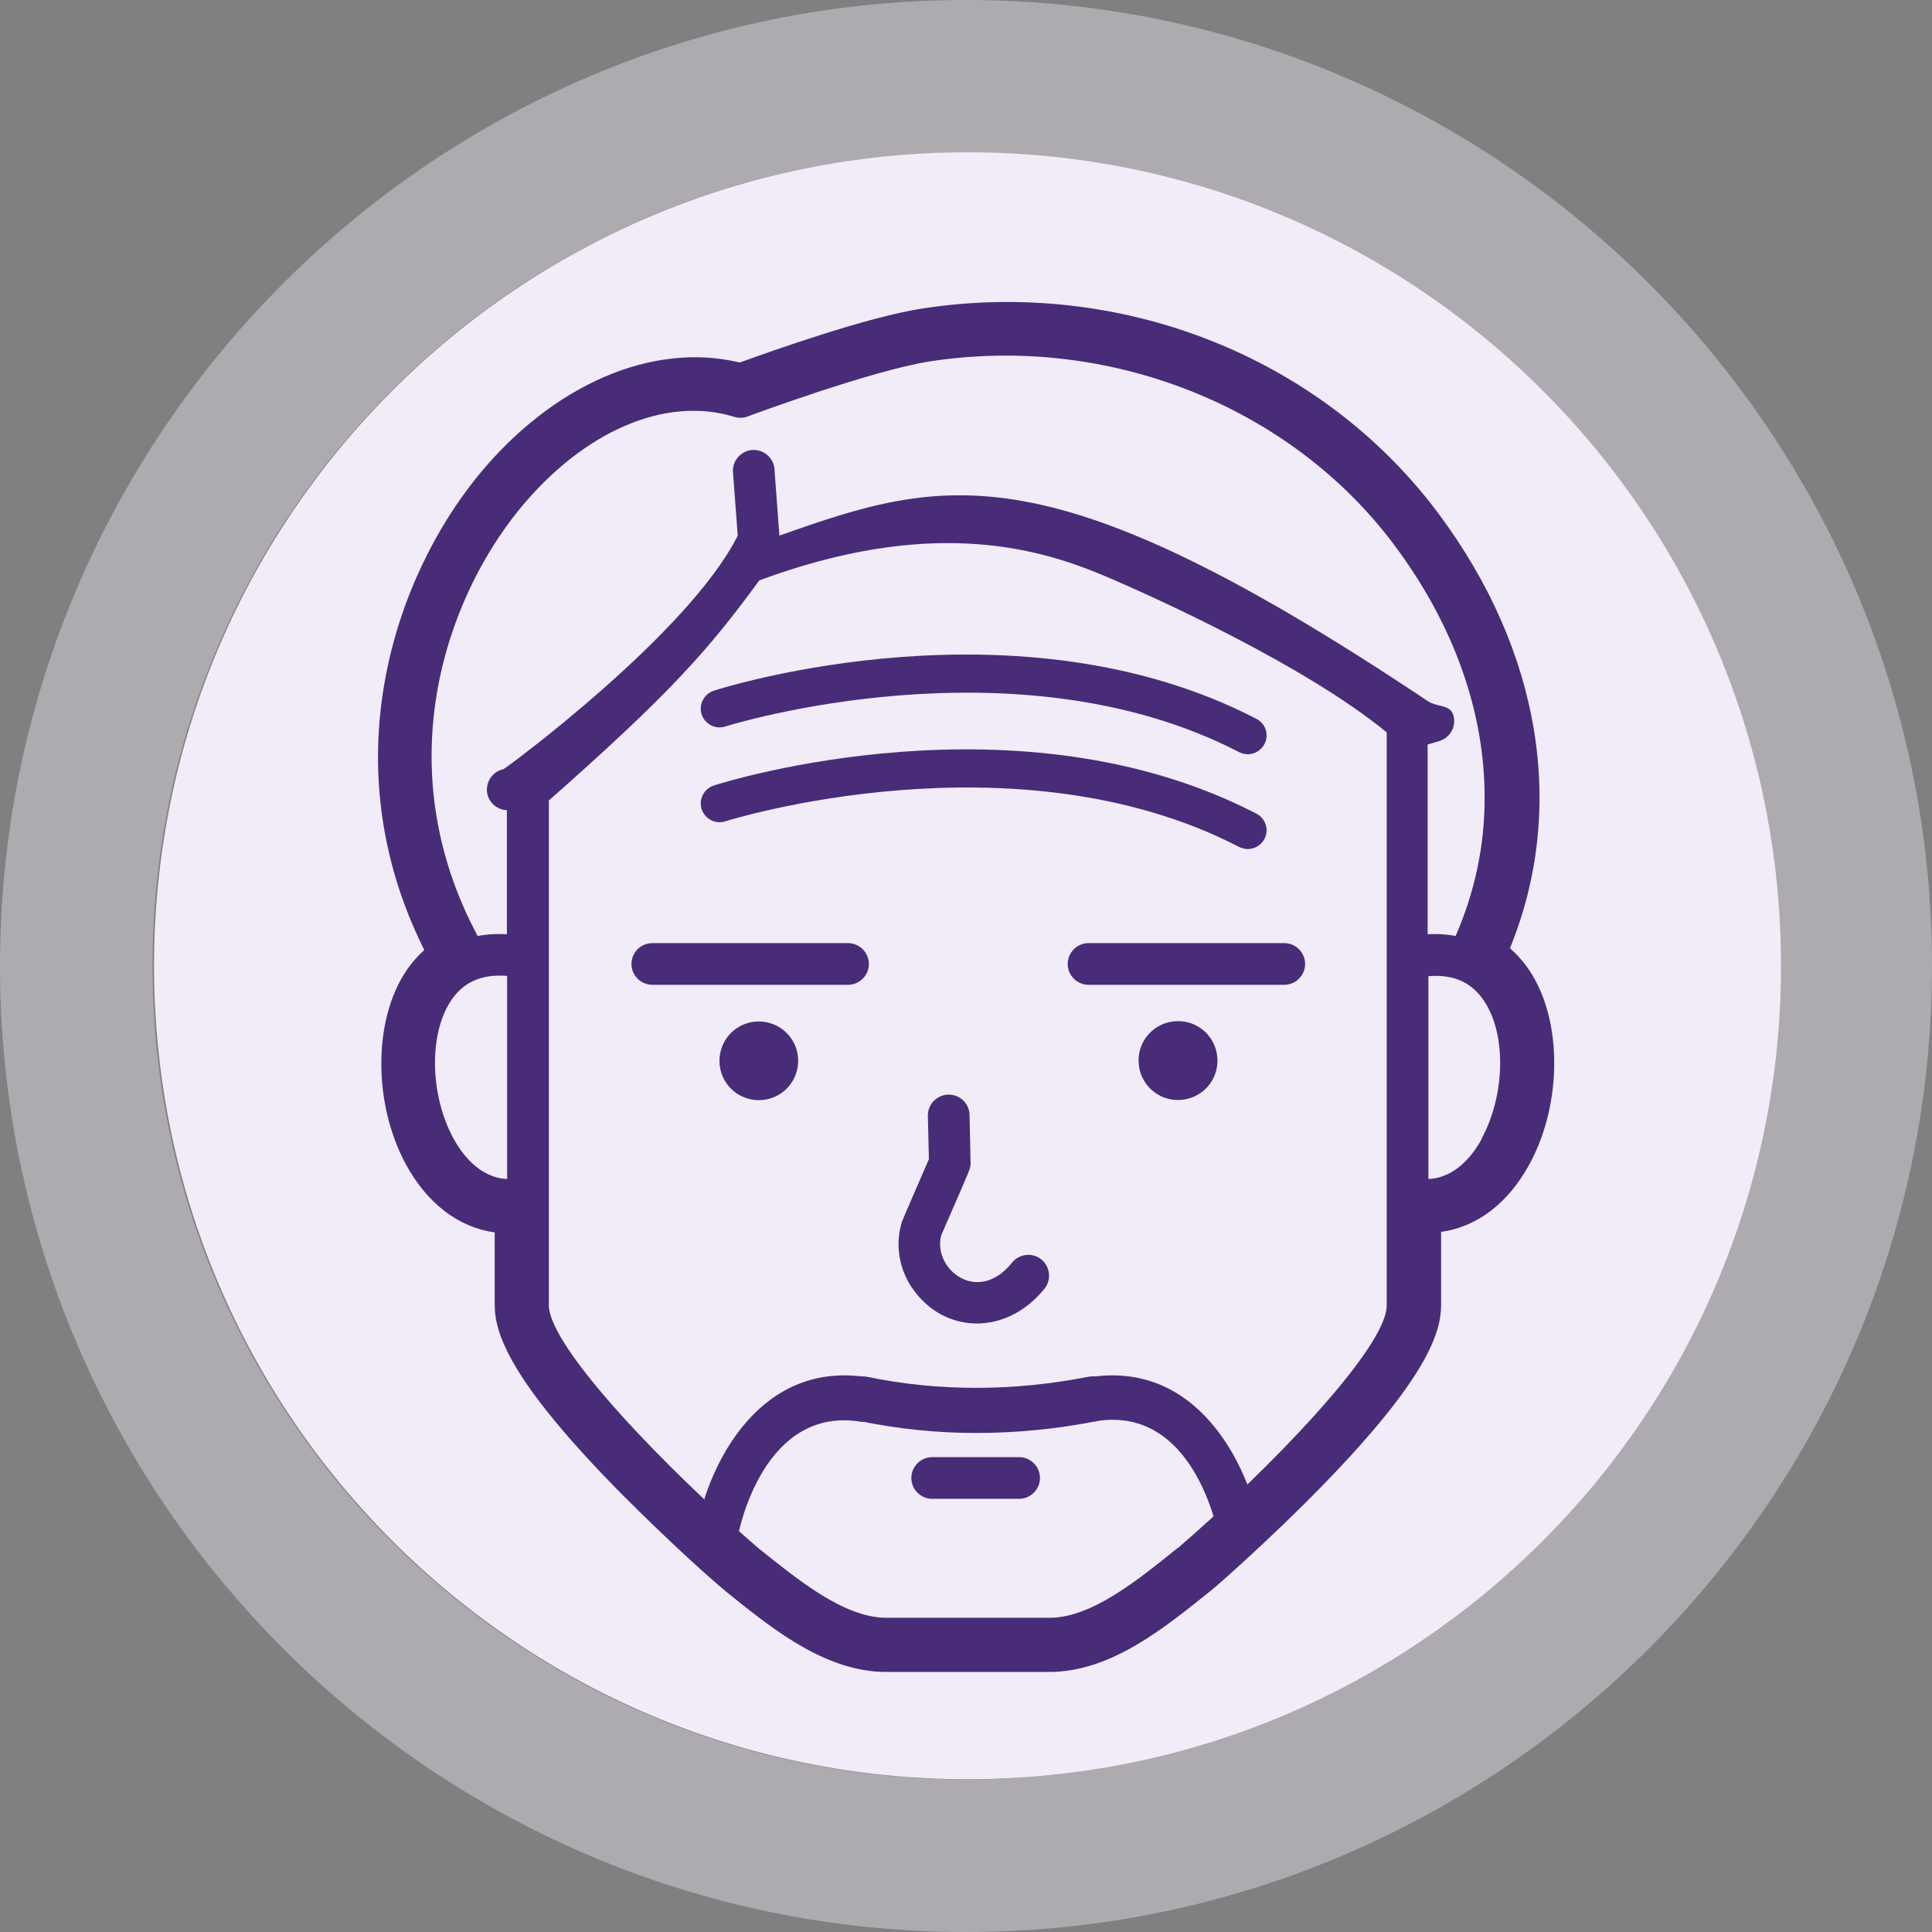 <?xml version="1.0" encoding="UTF-8"?>
<svg id="Layer_1" xmlns="http://www.w3.org/2000/svg" viewBox="0 0 76 76">
  <rect x="0" y="0" width="76" height="76" fill="#808080" stroke="none"/>
  <defs>
    <style>
      .cls-1, .cls-2 {
        fill: #f1ecf8;
      }

      .cls-2 {
        opacity: .4;
      }

      .cls-3 {
        fill: #482c77;
      }
    </style>
  </defs>
  <path class="cls-1" d="M38.06,5.99h0c17.67,0,32,14.33,32,32h0c0,17.67-14.33,32-32,32h0c-17.67,0-32-14.33-32-32h0C6.06,20.32,20.39,5.99,38.06,5.99Z"/>
  <path class="cls-2" d="M38,76C17.05,76,0,58.95,0,38S17.05,0,38,0s38,17.05,38,38-17.05,38-38,38ZM38,6C20.36,6,6,20.35,6,38s14.36,32,32,32,32-14.36,32-32S55.64,6,38,6Z"/>
  <path class="cls-3" d="M43.75,54.95c.09.44-.2.87-.64.96-1.58.31-3.16.46-4.71.46s-3.09-.16-4.59-.47c-.44-.09-.72-.52-.63-.96.09-.44.52-.72.96-.63,2.79.58,5.71.58,8.66,0,.44-.09.87.2.96.64Z"/>
  <path class="cls-3" d="M29.03,60.46l-1.56-.29c.44-2.36,2.45-6.66,6.75-5.84l-.28,1.61c-3.92-.71-4.88,4.31-4.92,4.52Z"/>
  <path class="cls-3" d="M47.94,60.46c-.04-.22-.98-5.25-4.91-4.54l-.41-1.58c4.37-.84,6.43,3.47,6.87,5.83l-1.56.29Z"/>
  <g>
    <path class="cls-3" d="M59.39,37.32c2.25-5.49,1.23-11.72-2.82-17.14-4.63-6.19-12.53-9.25-20.31-8.04-2.14.33-5.86,1.65-7.16,2.12-3.44-.83-7.37.87-10.3,4.46-3.29,4.04-5.78,11.31-2.11,18.65-.27.25-.52.53-.73.85-1.28,1.94-1.28,5.19,0,7.57.84,1.55,2.07,2.49,3.5,2.69v2.84c0,1.08.52,2.85,4.63,7.08,1.17,1.2,3.44,3.39,4.72,4.41,1.65,1.32,3.71,2.96,6.05,2.96h6.42c2.45,0,4.58-1.78,6.38-3.22.16-.12,2.37-2.06,4.4-4.15,4.11-4.23,4.63-6,4.63-7.08v-2.86c1.43-.2,2.65-1.14,3.49-2.69,1.28-2.38,1.28-5.63,0-7.57-.22-.34-.49-.64-.78-.9ZM19.95,46.38c-1.11-.05-1.8-1.02-2.12-1.61-.92-1.71-.96-4.08-.1-5.39.49-.75,1.22-1.07,2.22-.99v7.98ZM46.33,60.89c-1.53,1.23-3.37,2.75-5.05,2.75h-6.4s-.01,0-.01,0c-1.7,0-3.57-1.57-5.05-2.75-3.43-2.95-8.24-7.86-8.23-9.56v-19.84c4.78-4.22,6.27-5.91,8.28-8.66,6.6-2.44,10.79-1.35,13.52-.2,1.95.82,7.95,3.54,11.16,6.18v22.53c.02,1.7-4.79,6.61-8.22,9.56ZM56.18,29.28c.15-.04.29-.08.44-.13.43-.13.68-.58.55-1.02-.13-.43-.64-.3-1.02-.56-14.89-9.95-18.95-8.82-25.49-6.5l-.19-2.55c0-.45-.37-.82-.82-.82s-.82.37-.82.82l.19,2.55c-1.92,3.85-9.14,9.17-9.22,9.19-.44.09-.72.53-.63.97.08.37.41.63.77.64v4.88c-.4-.02-.79,0-1.15.07-3.52-6.57-1.33-13.13,1.63-16.77,2.52-3.09,5.76-4.49,8.47-3.65.17.05.36.05.53-.02.05-.02,4.81-1.79,7.14-2.16,7.02-1.09,14.19,1.74,18.28,7.21,2.38,3.18,3.58,6.64,3.56,10.01,0,1.84-.39,3.66-1.14,5.38-.35-.07-.71-.09-1.1-.07,0-5.09,0-7.31,0-7.48ZM58.3,44.78c-.31.58-1,1.55-2.11,1.6v-7.98c.99-.08,1.71.24,2.2.99.87,1.31.82,3.68-.1,5.39ZM47.89,41.65c.04.86-.62,1.58-1.48,1.62-.86.04-1.58-.62-1.62-1.48-.04-.86.62-1.58,1.48-1.62.86-.04,1.58.62,1.62,1.48ZM31.27,41.11c.34.79-.02,1.7-.8,2.04-.79.34-1.7-.02-2.04-.8-.34-.79.02-1.7.8-2.04.79-.34,1.7.02,2.04.8ZM33.36,38.74h-7.7c-.45,0-.82-.37-.82-.82s.37-.82.82-.82h7.7c.45,0,.82.37.82.82s-.37.82-.82.82ZM51.34,37.92c0,.45-.37.82-.82.82h-7.7c-.45,0-.82-.37-.82-.82s.37-.82.82-.82h7.7c.45,0,.82.37.82.82ZM43.77,54.81c.09.44-.2.87-.65.96-1.59.31-3.17.47-4.73.47s-3.1-.16-4.61-.47c-.44-.09-.73-.52-.64-.97.09-.44.52-.73.97-.64,2.8.58,5.73.58,8.7,0,.44-.09.87.2.96.65ZM40.91,58.14c0,.45-.37.82-.82.82h-3.42c-.45,0-.82-.37-.82-.82s.37-.82.82-.82h3.42c.45,0,.82.37.82.82ZM35.88,50.67c-.53-.79-.67-1.74-.4-2.61.02-.07,1.03-2.39,1.06-2.46l-.04-1.7c-.01-.45.35-.83.8-.84.46-.01.83.35.84.8l.04,1.88c0,.24.04.11-1.15,2.84-.37,1.31,1.42,2.79,2.78,1.09.28-.35.8-.41,1.15-.13.35.28.41.8.13,1.15-1.52,1.89-3.99,1.78-5.21-.03Z"/>
    <path class="cls-3" d="M28.99,60.34l-1.56-.29c.44-2.37,2.43-6.64,6.83-5.85l-.28,1.56c-3.94-.71-4.94,4.36-4.98,4.58Z"/>
    <path class="cls-3" d="M47.98,60.34c-.04-.22-1.05-5.29-4.98-4.58l-.28-1.56c4.39-.79,6.39,3.48,6.83,5.85l-1.56.29.78-.14-.78.15Z"/>
    <path class="cls-3" d="M49.09,29.67c-.11,0-.23-.03-.34-.08-8.82-4.57-20.11-1.05-20.22-1.01-.39.12-.8-.09-.93-.48-.12-.39.09-.8.48-.93.49-.16,12-3.74,21.35,1.11.36.19.5.63.31.99-.13.25-.39.4-.65.4Z"/>
    <path class="cls-3" d="M49.09,33.4c-.11,0-.23-.03-.34-.08-8.82-4.57-20.11-1.05-20.22-1.01-.39.12-.8-.09-.93-.48-.12-.39.09-.8.48-.93.49-.16,12-3.74,21.35,1.11.36.19.5.63.31.99-.13.25-.39.4-.65.4Z"/>
  </g>
</svg>